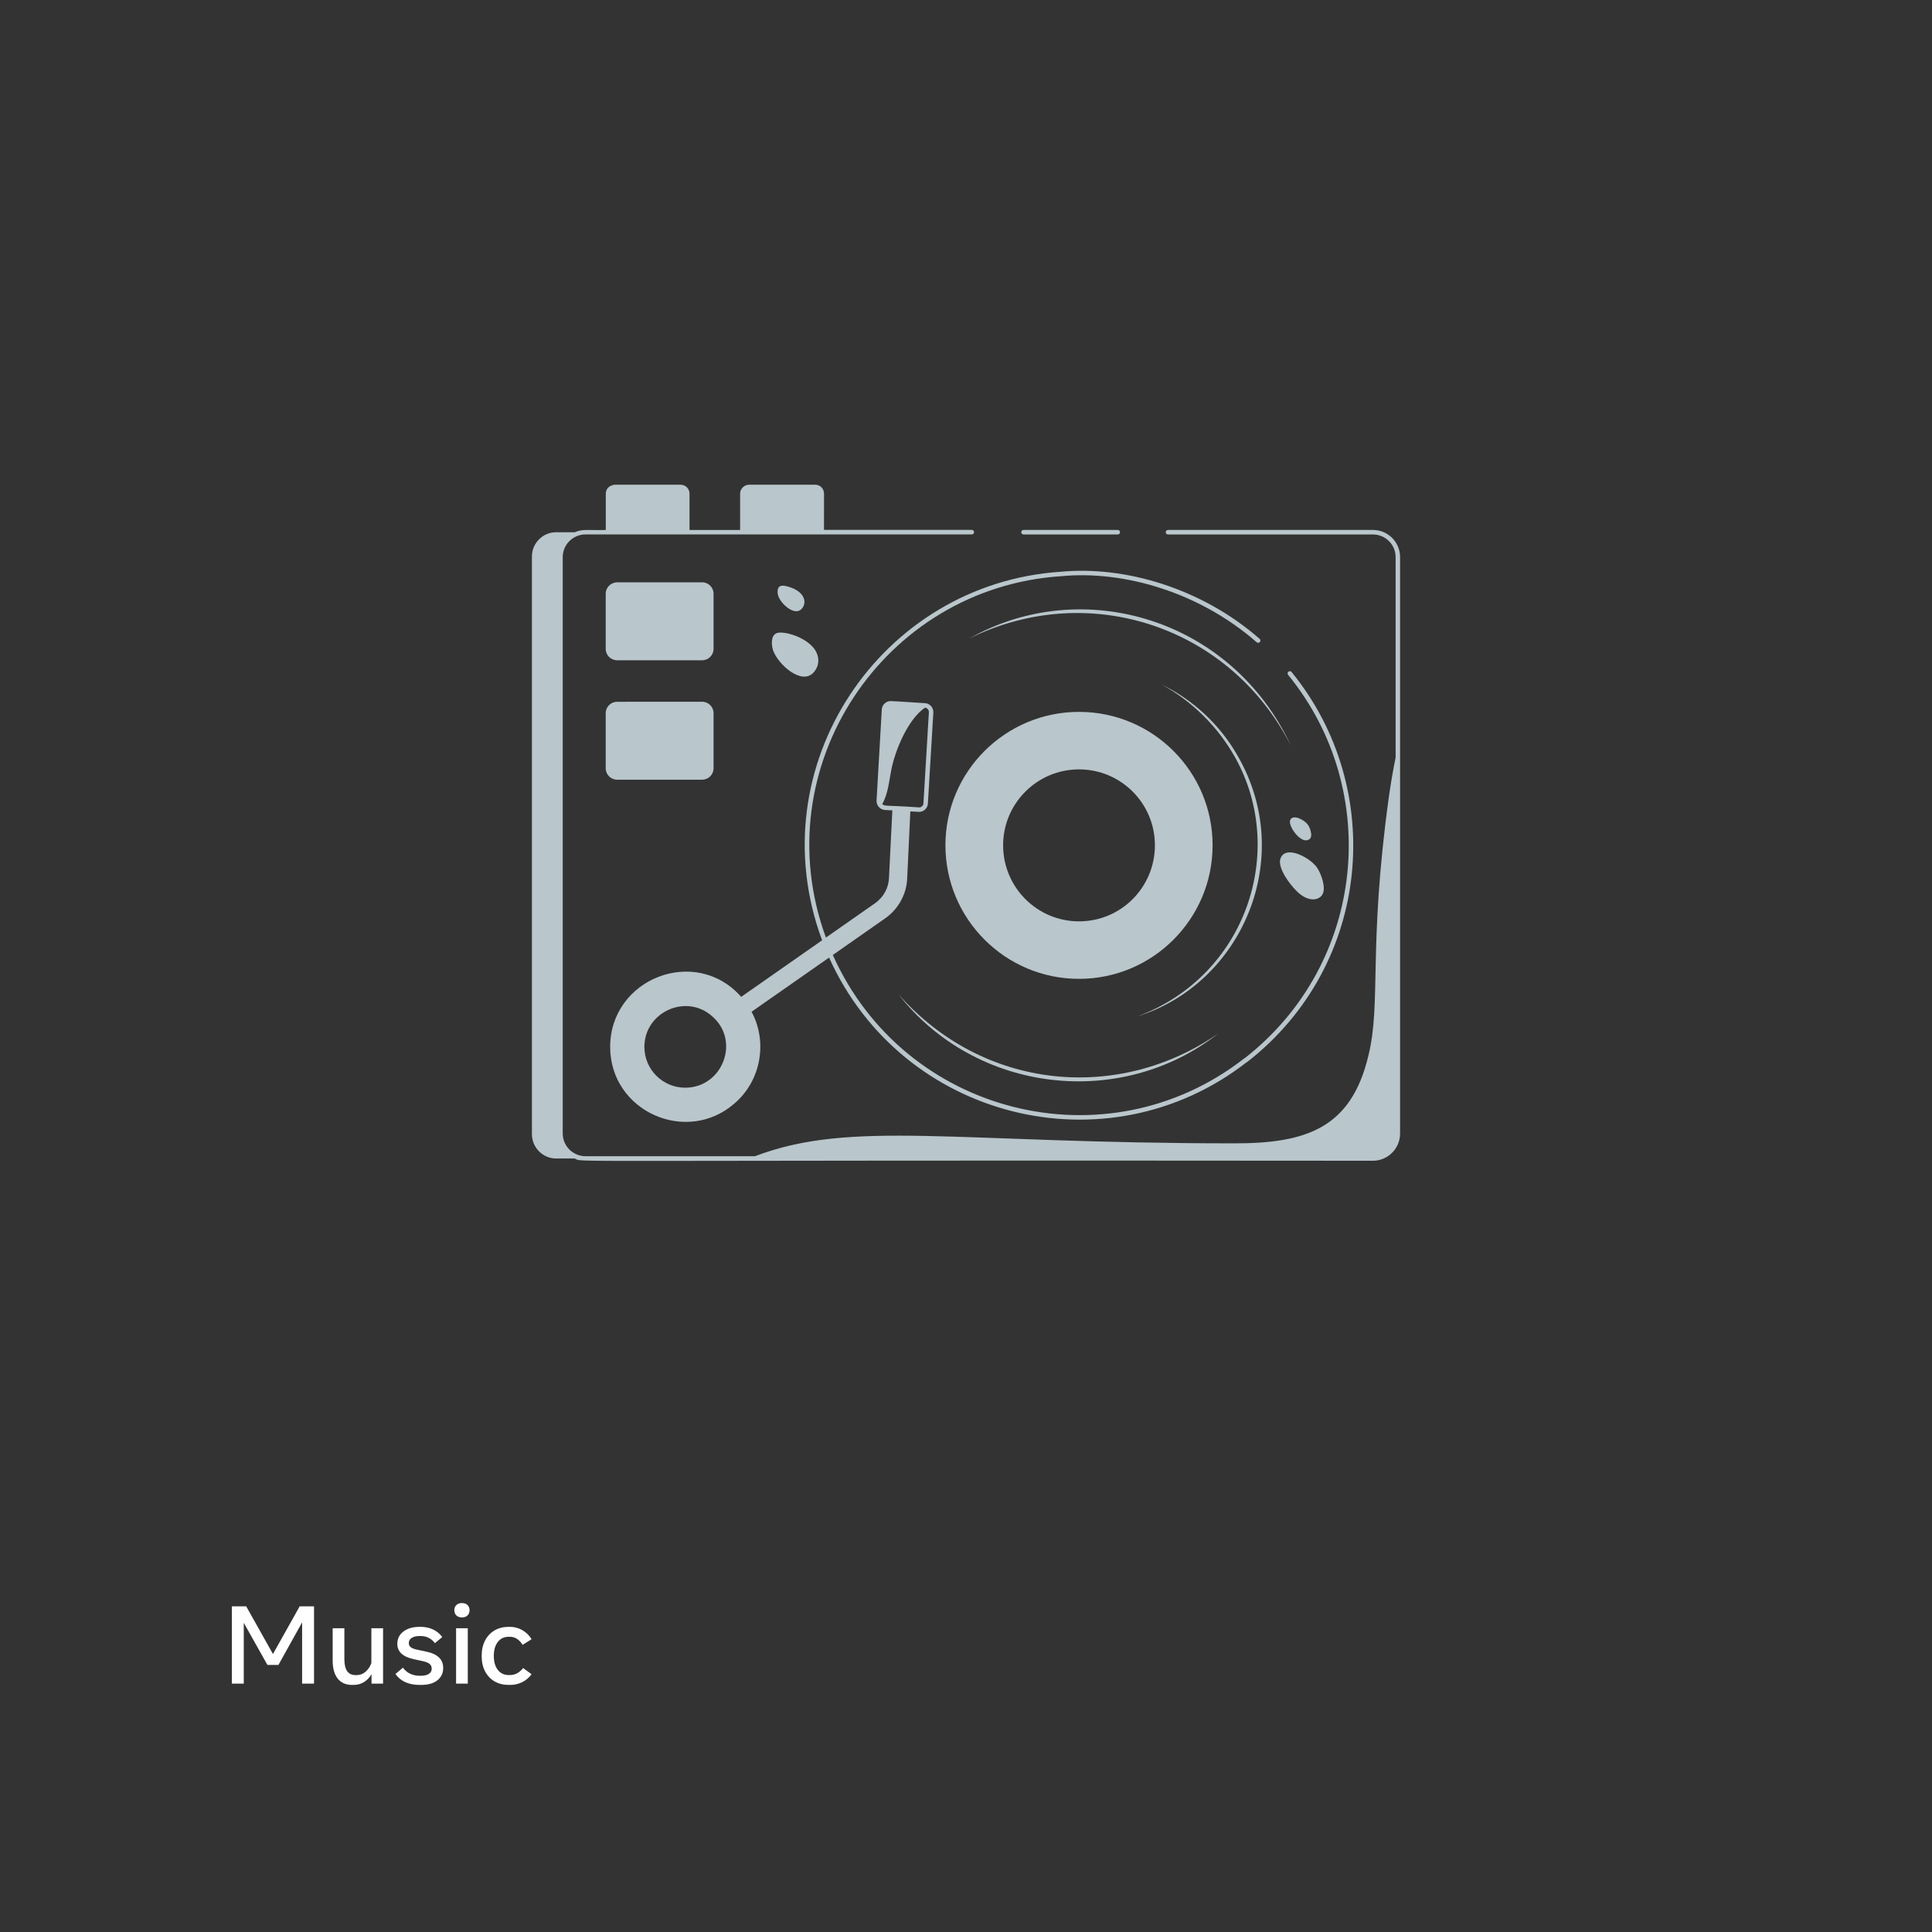<svg xmlns="http://www.w3.org/2000/svg" width="560" height="560" viewBox="0 0 560 560" fill="none"><rect x="0" y="0" width="560" height="560" fill="#333333" stroke="none"/><g clip-path="url(#clip0_1466_2473)"><path d="M397.951 153.611H338.549C337.68 153.611 337.68 154.915 338.549 154.915H397.951C401.577 154.915 404.529 157.866 404.529 161.492V219.568C403.739 223.445 403.076 227.346 402.538 231.224C396.556 274.681 400.422 290.523 396.636 305.976C391.671 326.886 378.791 331.405 357.914 331.405C276.699 331.405 246.888 324.45 218.84 335.134H169.732C166.083 335.134 163.109 332.183 163.109 328.556V161.479C163.109 157.853 166.083 154.901 169.732 154.901H281.674C282.544 154.901 282.544 153.597 281.674 153.597H238.835L238.847 143.085C238.847 141.655 237.737 140.5 236.319 140.5H217.113C215.74 140.5 214.528 141.655 214.528 143.085V153.621H199.863V143.085C199.863 141.655 198.696 140.5 197.278 140.5H178.129C177.923 140.5 177.706 140.557 177.5 140.66C176.39 140.923 175.589 141.873 175.589 143.085V153.621C170.522 153.769 169.001 153.232 166.587 154.273H161.188C157.333 154.273 154.176 157.441 154.176 161.285V328.728C154.176 332.629 157.344 335.798 161.188 335.798H166.587C169.47 337.044 155.079 336.198 397.939 336.45C402.286 336.45 405.821 332.915 405.821 328.568V161.491C405.832 157.144 402.298 153.611 397.951 153.611Z" fill="#B9C6CB"></path><path d="M296.667 154.913H323.983C324.852 154.913 324.852 153.609 323.983 153.609H296.667C295.809 153.609 295.809 154.913 296.667 154.913Z" fill="#B9C6CB"></path><path d="M307.505 165.723C255.412 169.097 219.551 222.015 238.287 272.549L214.837 288.941C201.591 273.934 176.859 283.634 176.859 303.446C176.859 322.171 199.039 331.997 212.937 319.803C220.852 312.986 222.397 301.639 217.844 293.265L240.31 277.559C261.484 324.527 320.864 339.363 361.38 307.874C361.449 307.851 361.518 307.817 361.575 307.771C397.62 279.654 401.907 228.532 374.375 194.789C373.849 194.125 372.808 194.938 373.368 195.613C400.616 229.002 395.983 279.162 360.9 306.638C360.831 306.661 360.763 306.696 360.706 306.741C320.739 337.934 262.113 323.156 241.398 276.805L256.623 266.155C260.364 263.513 262.743 259.246 262.949 254.705L263.864 235.19C264.127 235.201 262.926 235.133 266.392 235.327C267.742 235.327 268.875 234.298 268.955 232.913C269.046 231.438 270.636 204.808 270.533 206.501C270.602 205.117 269.492 203.882 268.131 203.813L260.353 203.321L258.294 203.218C257.013 203.104 255.674 204.168 255.594 205.62L254.073 232.033C254.004 233.451 255.034 234.629 256.486 234.778L258.648 234.892L257.676 254.43C257.573 257.381 256.097 260.069 253.615 261.819L239.397 271.76C221.357 222.458 256.109 170.354 307.607 167.012C325.909 165.274 347.793 171.748 364.253 186.161C364.894 186.722 365.775 185.749 365.111 185.177C348.353 170.501 326.07 163.961 307.505 165.723ZM198.596 315.274C192.11 315.274 186.779 310.001 186.779 303.458C186.779 293.288 199.053 287.775 206.557 294.695C214.599 301.776 209.44 315.274 198.596 315.274ZM255.734 233.052C257.393 230.135 257.667 226.646 258.319 223.306C259.486 217.22 263.295 208.378 268.111 205.129C268.752 205.187 269.278 205.759 269.244 206.433L267.665 232.846C267.631 233.601 266.91 234.115 266.35 234.024C256.855 233.349 256.421 233.795 255.734 233.052Z" fill="#B9C6CB"></path><path d="M358.752 219.097C353.673 210.14 345.838 202.831 336.641 198.381C345.598 203.277 353.056 210.7 357.997 219.52C373.154 246.665 361.223 282.834 329.789 294.571C360.08 284.985 375.773 248.574 358.752 219.097Z" fill="#B9C6CB"></path><path d="M260.398 288.18C282.887 316.96 324.925 321.674 353.099 299.584C324.272 319.545 285.117 316.182 260.398 288.18Z" fill="#B9C6CB"></path><path d="M280.984 185.054C315.7 167.896 356.823 181.68 374.247 216.305C357.26 179.414 313.861 166.465 280.984 185.054Z" fill="#B9C6CB"></path><path d="M312.757 283.727C334.125 283.727 351.479 266.374 351.479 245.005C351.479 223.636 334.126 206.342 312.757 206.342C291.388 206.342 274.035 223.649 274.035 245.005C274.035 266.373 291.388 283.727 312.757 283.727ZM312.757 223.01C324.939 223.01 334.754 232.87 334.754 245.007C334.754 257.19 324.939 267.061 312.757 267.061C300.62 267.061 290.76 257.201 290.76 245.007C290.76 232.87 300.62 223.01 312.757 223.01Z" fill="#B9C6CB"></path><path d="M178.872 191.379H203.523C205.342 191.379 206.829 189.903 206.829 188.073V172.093C206.829 170.274 205.353 168.787 203.523 168.787L178.872 168.799C177.053 168.799 175.566 170.274 175.566 172.104V188.084C175.566 189.903 177.042 191.379 178.872 191.379Z" fill="#B9C6CB"></path><path d="M175.566 222.69C175.566 224.509 177.042 225.996 178.872 225.996H203.523C205.342 225.996 206.829 224.52 206.829 222.69V206.71C206.829 204.891 205.353 203.404 203.523 203.404L178.872 203.416C177.053 203.416 175.566 204.891 175.566 206.722V222.69Z" fill="#B9C6CB"></path><path d="M224.101 188.556C225.531 192.583 232.349 198.726 235.803 194.939C237.679 192.88 237.588 190.124 235.952 187.973C233.287 184.484 226.904 182.745 225.062 183.546C223.266 184.335 223.655 187.31 224.101 188.556Z" fill="#B9C6CB"></path><path d="M232.371 176.486C234.19 174.496 233.023 171.053 227.83 169.886C227.281 169.76 226.652 169.68 226.16 169.897C225.119 170.355 225.348 172.071 225.6 172.791C226.457 175.194 230.392 178.66 232.371 176.486Z" fill="#B9C6CB"></path><path d="M371.251 248.576C370.039 251.138 373.482 255.942 375.838 258.287C379.281 261.708 382.416 260.976 383.365 259.168C384.372 257.247 382.976 253.266 381.718 251.436C379.83 248.713 372.979 244.915 371.251 248.576Z" fill="#B9C6CB"></path><path d="M379.095 239.056C378.18 237.718 374.829 235.876 373.993 237.66C373.296 239.147 376.167 243.334 378.295 243.563C379.05 243.643 379.656 243.3 379.896 242.831C380.136 242.362 380.091 241.801 379.976 241.252C379.839 240.52 379.587 239.765 379.095 239.056Z" fill="#B9C6CB"></path></g><path d="M67.2 488V465.6H71.36L79.12 479.424L86.864 465.6H91.024V488H87.568V470.256L80.704 482.592H77.52L70.656 470.384V488H67.2ZM102.442 488.384H102.074C100.239 488.384 98.837 487.765 97.866 486.528C96.906 485.291 96.426 483.552 96.426 481.312V471.952H99.818V480.912C99.818 483.995 100.89 485.536 103.034 485.536H103.37C104.362 485.536 105.226 485.211 105.962 484.56C106.709 483.909 107.269 483.072 107.642 482.048V471.952H111.034V488H107.69V485.296C107.103 486.267 106.367 487.024 105.482 487.568C104.607 488.112 103.594 488.384 102.442 488.384ZM121.677 488.384C118.466 488.384 116.114 487.328 114.621 485.216L116.797 483.376C117.373 484.176 118.077 484.768 118.909 485.152C119.741 485.536 120.647 485.728 121.629 485.728H121.933C122.946 485.728 123.73 485.552 124.285 485.2C124.85 484.837 125.133 484.331 125.133 483.68C125.133 483.115 124.941 482.661 124.557 482.32C124.183 481.979 123.506 481.701 122.525 481.488L119.885 480.912C116.738 480.229 115.165 478.752 115.165 476.48C115.165 474.987 115.757 473.792 116.941 472.896C118.125 472 119.671 471.552 121.581 471.552H121.949C123.271 471.552 124.466 471.808 125.533 472.32C126.61 472.821 127.495 473.552 128.189 474.512L126.061 476.272C125.538 475.568 124.925 475.051 124.221 474.72C123.517 474.379 122.749 474.208 121.917 474.208H121.613C120.674 474.208 119.917 474.389 119.341 474.752C118.775 475.104 118.493 475.6 118.493 476.24C118.493 476.741 118.674 477.141 119.037 477.44C119.399 477.739 120.034 477.984 120.941 478.176L123.853 478.8C125.314 479.12 126.445 479.664 127.245 480.432C128.055 481.189 128.461 482.213 128.461 483.504C128.461 484.955 127.901 486.133 126.781 487.04C125.661 487.936 124.082 488.384 122.045 488.384H121.677ZM133.894 468.816C133.211 468.816 132.673 468.624 132.278 468.24C131.883 467.856 131.686 467.355 131.686 466.736C131.686 466.117 131.883 465.616 132.278 465.232C132.673 464.848 133.211 464.656 133.894 464.656C134.587 464.656 135.126 464.848 135.51 465.232C135.905 465.616 136.102 466.117 136.102 466.736C136.102 467.355 135.905 467.856 135.51 468.24C135.126 468.624 134.587 468.816 133.894 468.816ZM132.198 488V471.952H135.59V488H132.198ZM147.455 488.384C145.919 488.384 144.559 488.048 143.375 487.376C142.202 486.693 141.279 485.723 140.607 484.464C139.946 483.205 139.615 481.712 139.615 479.984C139.615 478.245 139.946 476.747 140.607 475.488C141.269 474.229 142.186 473.259 143.359 472.576C144.543 471.893 145.909 471.552 147.455 471.552H147.823C149.103 471.552 150.298 471.872 151.407 472.512C152.527 473.152 153.418 474.027 154.079 475.136L151.487 476.768C151.039 476.043 150.506 475.472 149.887 475.056C149.269 474.64 148.57 474.432 147.791 474.432H147.439C146.117 474.432 145.066 474.933 144.287 475.936C143.519 476.939 143.135 478.283 143.135 479.968C143.135 481.664 143.519 483.013 144.287 484.016C145.066 485.019 146.117 485.52 147.439 485.52H147.791C148.581 485.52 149.301 485.339 149.951 484.976C150.602 484.603 151.162 484.107 151.631 483.488L154.079 485.28C153.375 486.251 152.479 487.013 151.391 487.568C150.303 488.112 149.114 488.384 147.823 488.384H147.455Z" fill="white"></path><defs><clipPath id="clip0_1466_2473"><rect width="251.645" height="196" fill="white" transform="translate(154.176 140.5)"></rect></clipPath></defs></svg>